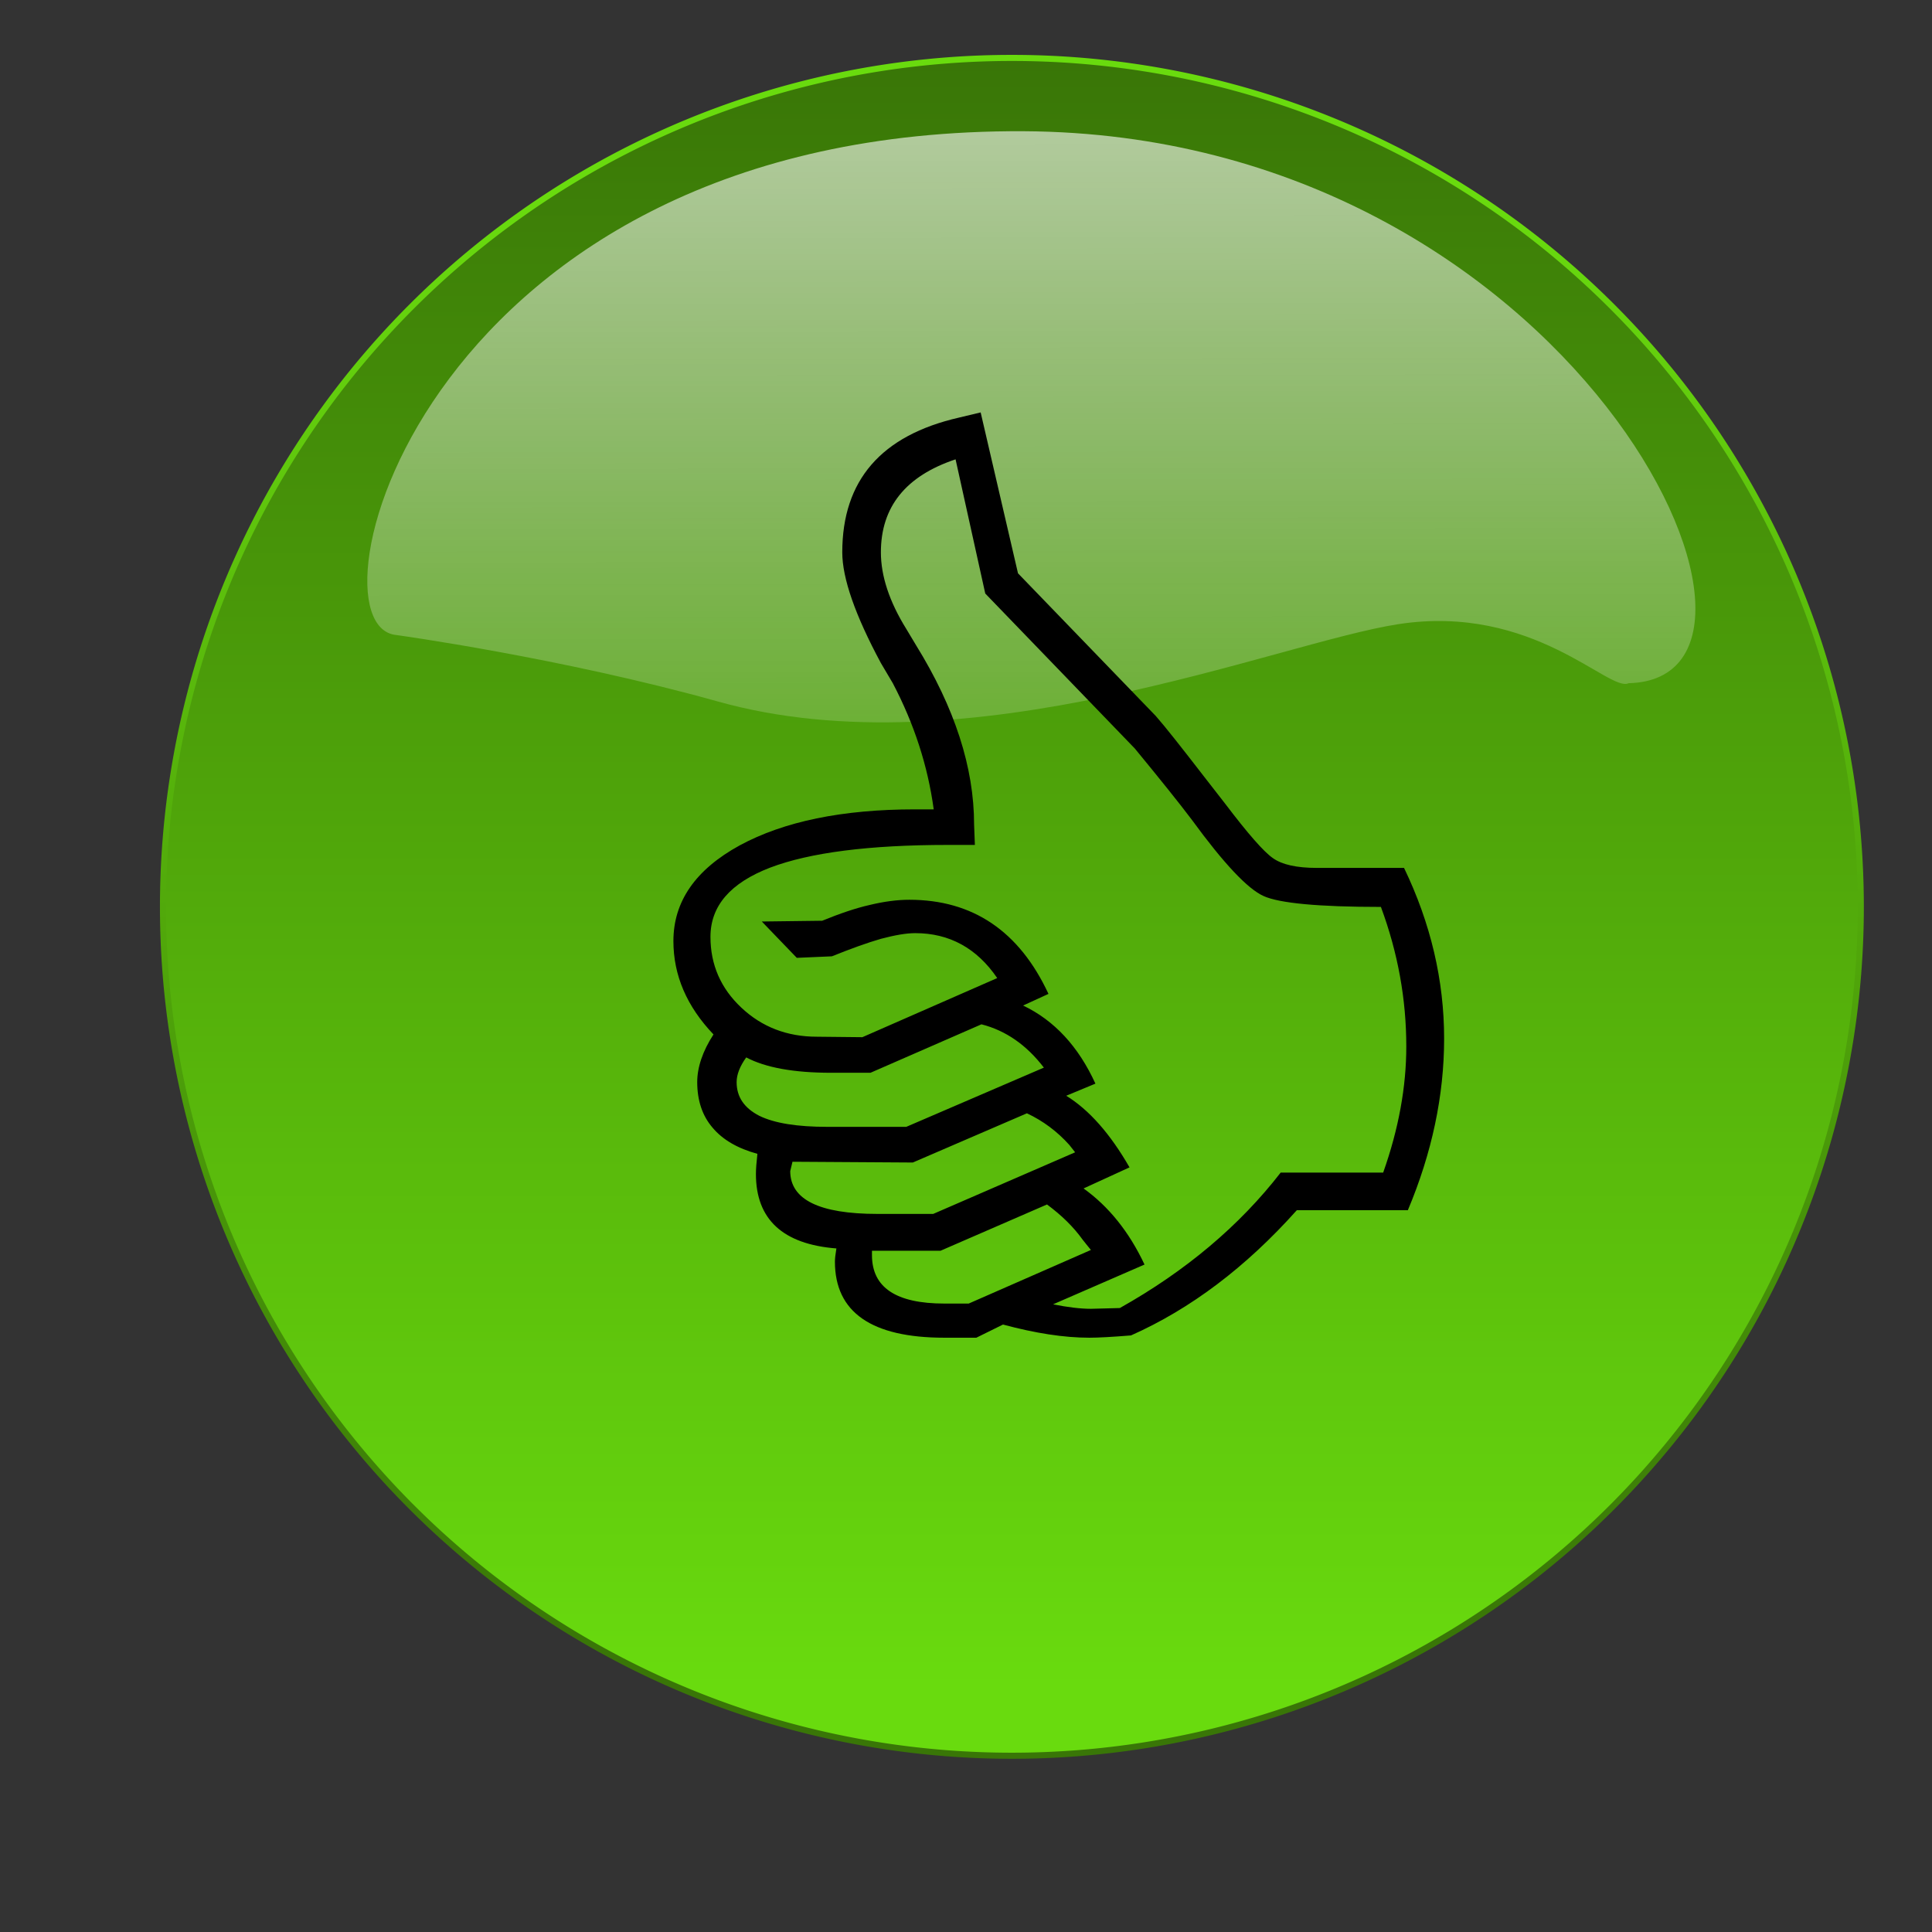 <?xml version="1.0"?><svg width="433.333" height="433.333" xmlns="http://www.w3.org/2000/svg" xmlns:xlink="http://www.w3.org/1999/xlink">
 <rect width="100%" height="100%" fill="#333333" stroke="none"/>
 <title>ThumUp</title>
 <defs>
  <symbol viewBox="0 0 8500 11000" id="svg_2">

   <g id="svg_1">
    <path id="svg_4" class="fil0 str0" d="m7727,8644l-1133,0c-520,598 -1085,1036 -1692,1313c-191,16 -334,24 -425,24c-259,0 -552,-47 -881,-138l-272,138l-326,0c-744,0 -1117,-267 -1117,-798c0,-31 5,-75 15,-138c-546,-44 -821,-305 -821,-780c0,-51 5,-121 15,-212c-202,-57 -355,-148 -458,-275c-104,-124 -156,-285 -156,-477c0,-155 55,-324 166,-500c-272,-293 -409,-619 -409,-979c0,-415 225,-749 676,-1003c451,-251 1047,-378 1791,-378l189,0c-60,-456 -200,-897 -417,-1322l-122,-212c-262,-501 -394,-889 -394,-1161c0,-754 396,-1226 1192,-1413l220,-54l381,1687l1405,1495c96,112 261,327 500,645l212,280c228,309 389,498 482,565c94,70 244,104 451,104l889,0c272,580 409,1179 409,1790c0,596 -124,1198 -370,1799zm-252,-394c159,-461 236,-902 236,-1322c0,-495 -85,-982 -259,-1464c-637,0 -1036,-39 -1197,-114c-163,-75 -407,-342 -731,-798c-129,-176 -326,-428 -583,-749l-1526,-1625l-303,-1407c-508,174 -762,498 -762,975c0,246 85,515 259,803l98,168c397,659 594,1286 594,1884l8,213l-275,0c-803,0 -1410,80 -1814,238c-407,161 -609,402 -609,726c0,293 106,541 316,743c210,203 467,304 770,304l464,5l1376,-620c-208,-313 -487,-471 -837,-471c-91,0 -208,21 -348,59c-142,42 -308,104 -502,184l-358,16l-357,-381l616,-8c179,-75 340,-132 487,-166c146,-36 280,-54 402,-54c648,0 1122,329 1420,987l-259,122c319,156 565,430 738,819l-298,127c234,148 449,399 646,751l-469,221c256,189 464,453 622,798l-933,417c150,31 280,47 386,47l295,-8c674,-389 1221,-863 1641,-1420l1046,0zm-3462,-1101c-176,-236 -388,-389 -637,-454l-1132,508l-402,0c-381,0 -669,-54 -866,-161c-64,91 -98,179 -98,259c0,156 78,272 231,353c155,78 386,116 694,116l806,0l1404,-621zm319,888c-23,-31 -44,-57 -59,-77c-122,-140 -267,-252 -433,-332l-1164,516l-1228,-8l-23,98c0,298 295,449 889,449l570,0l1448,-646zm161,1024c-36,-44 -62,-80 -83,-106c-96,-138 -218,-259 -365,-371l-1086,485l-700,0l0,46c0,340 246,508 739,508l248,0l1247,-562z"/>
   </g>
  </symbol>
  <linearGradient id="linearGradient1702">
   <stop stop-color="#ffffff" stop-opacity="0.691" offset="0" id="stop1703"/>
   <stop stop-color="#ffffff" stop-opacity="0" offset="1" id="stop1704"/>
  </linearGradient>
  <linearGradient id="linearGradient1697">
   <stop stop-color="#69db0e" offset="0" id="stop1698"/>
   <stop stop-color="#397607" offset="1" id="stop1699"/>
  </linearGradient>
  <linearGradient y2="0" y1="0.962" xlink:href="#linearGradient1697" x2="0.435" x1="0.435" id="linearGradient1076"/>
  <linearGradient y2="0.934" y1="0.078" xlink:href="#linearGradient1697" x2="0.492" x1="0.492" id="linearGradient1077"/>
  <linearGradient y2="1.321" y1="-0.038" xlink:href="#linearGradient1702" x2="0.483" x1="0.479" id="linearGradient1078"/>
 </defs>
 <g>
  <title>Layer 1</title>
  <g id="layer1">
   <g id="g1073">
    <path fill="url(#linearGradient1076)" fill-rule="nonzero" stroke="url(#linearGradient1077)" stroke-width="1.364" stroke-linecap="round" stroke-linejoin="round" stroke-miterlimit="4" stroke-dashoffset="0" id="path1070" d="m417.365,203.395a190.404,190.404 0 1 1 -380.808,0a190.404,190.404 0 1 1 380.808,0z"/>
    <path opacity="0.9" fill="url(#linearGradient1078)" fill-rule="evenodd" stroke-width="0.25pt" id="path1713" d="m365.278,153.237c44.367,-0.967 -12.4,-123.153 -135.681,-123.803c-134.562,-0.687 -162.096,110.961 -140.719,112.997c0,0 36.864,5.063 71.94,14.856c56.473,15.931 125.549,-13.069 152.769,-17.284c30.342,-4.698 47.373,15.392 51.692,13.233z"/>
   </g>
  </g>
  <use id="svg_3" xlink:href="#svg_2" transform="matrix(0.558, 0, 0, 0.543, -151.378, -44.606)" y="241.512" x="483.547"/>
 </g>
</svg>